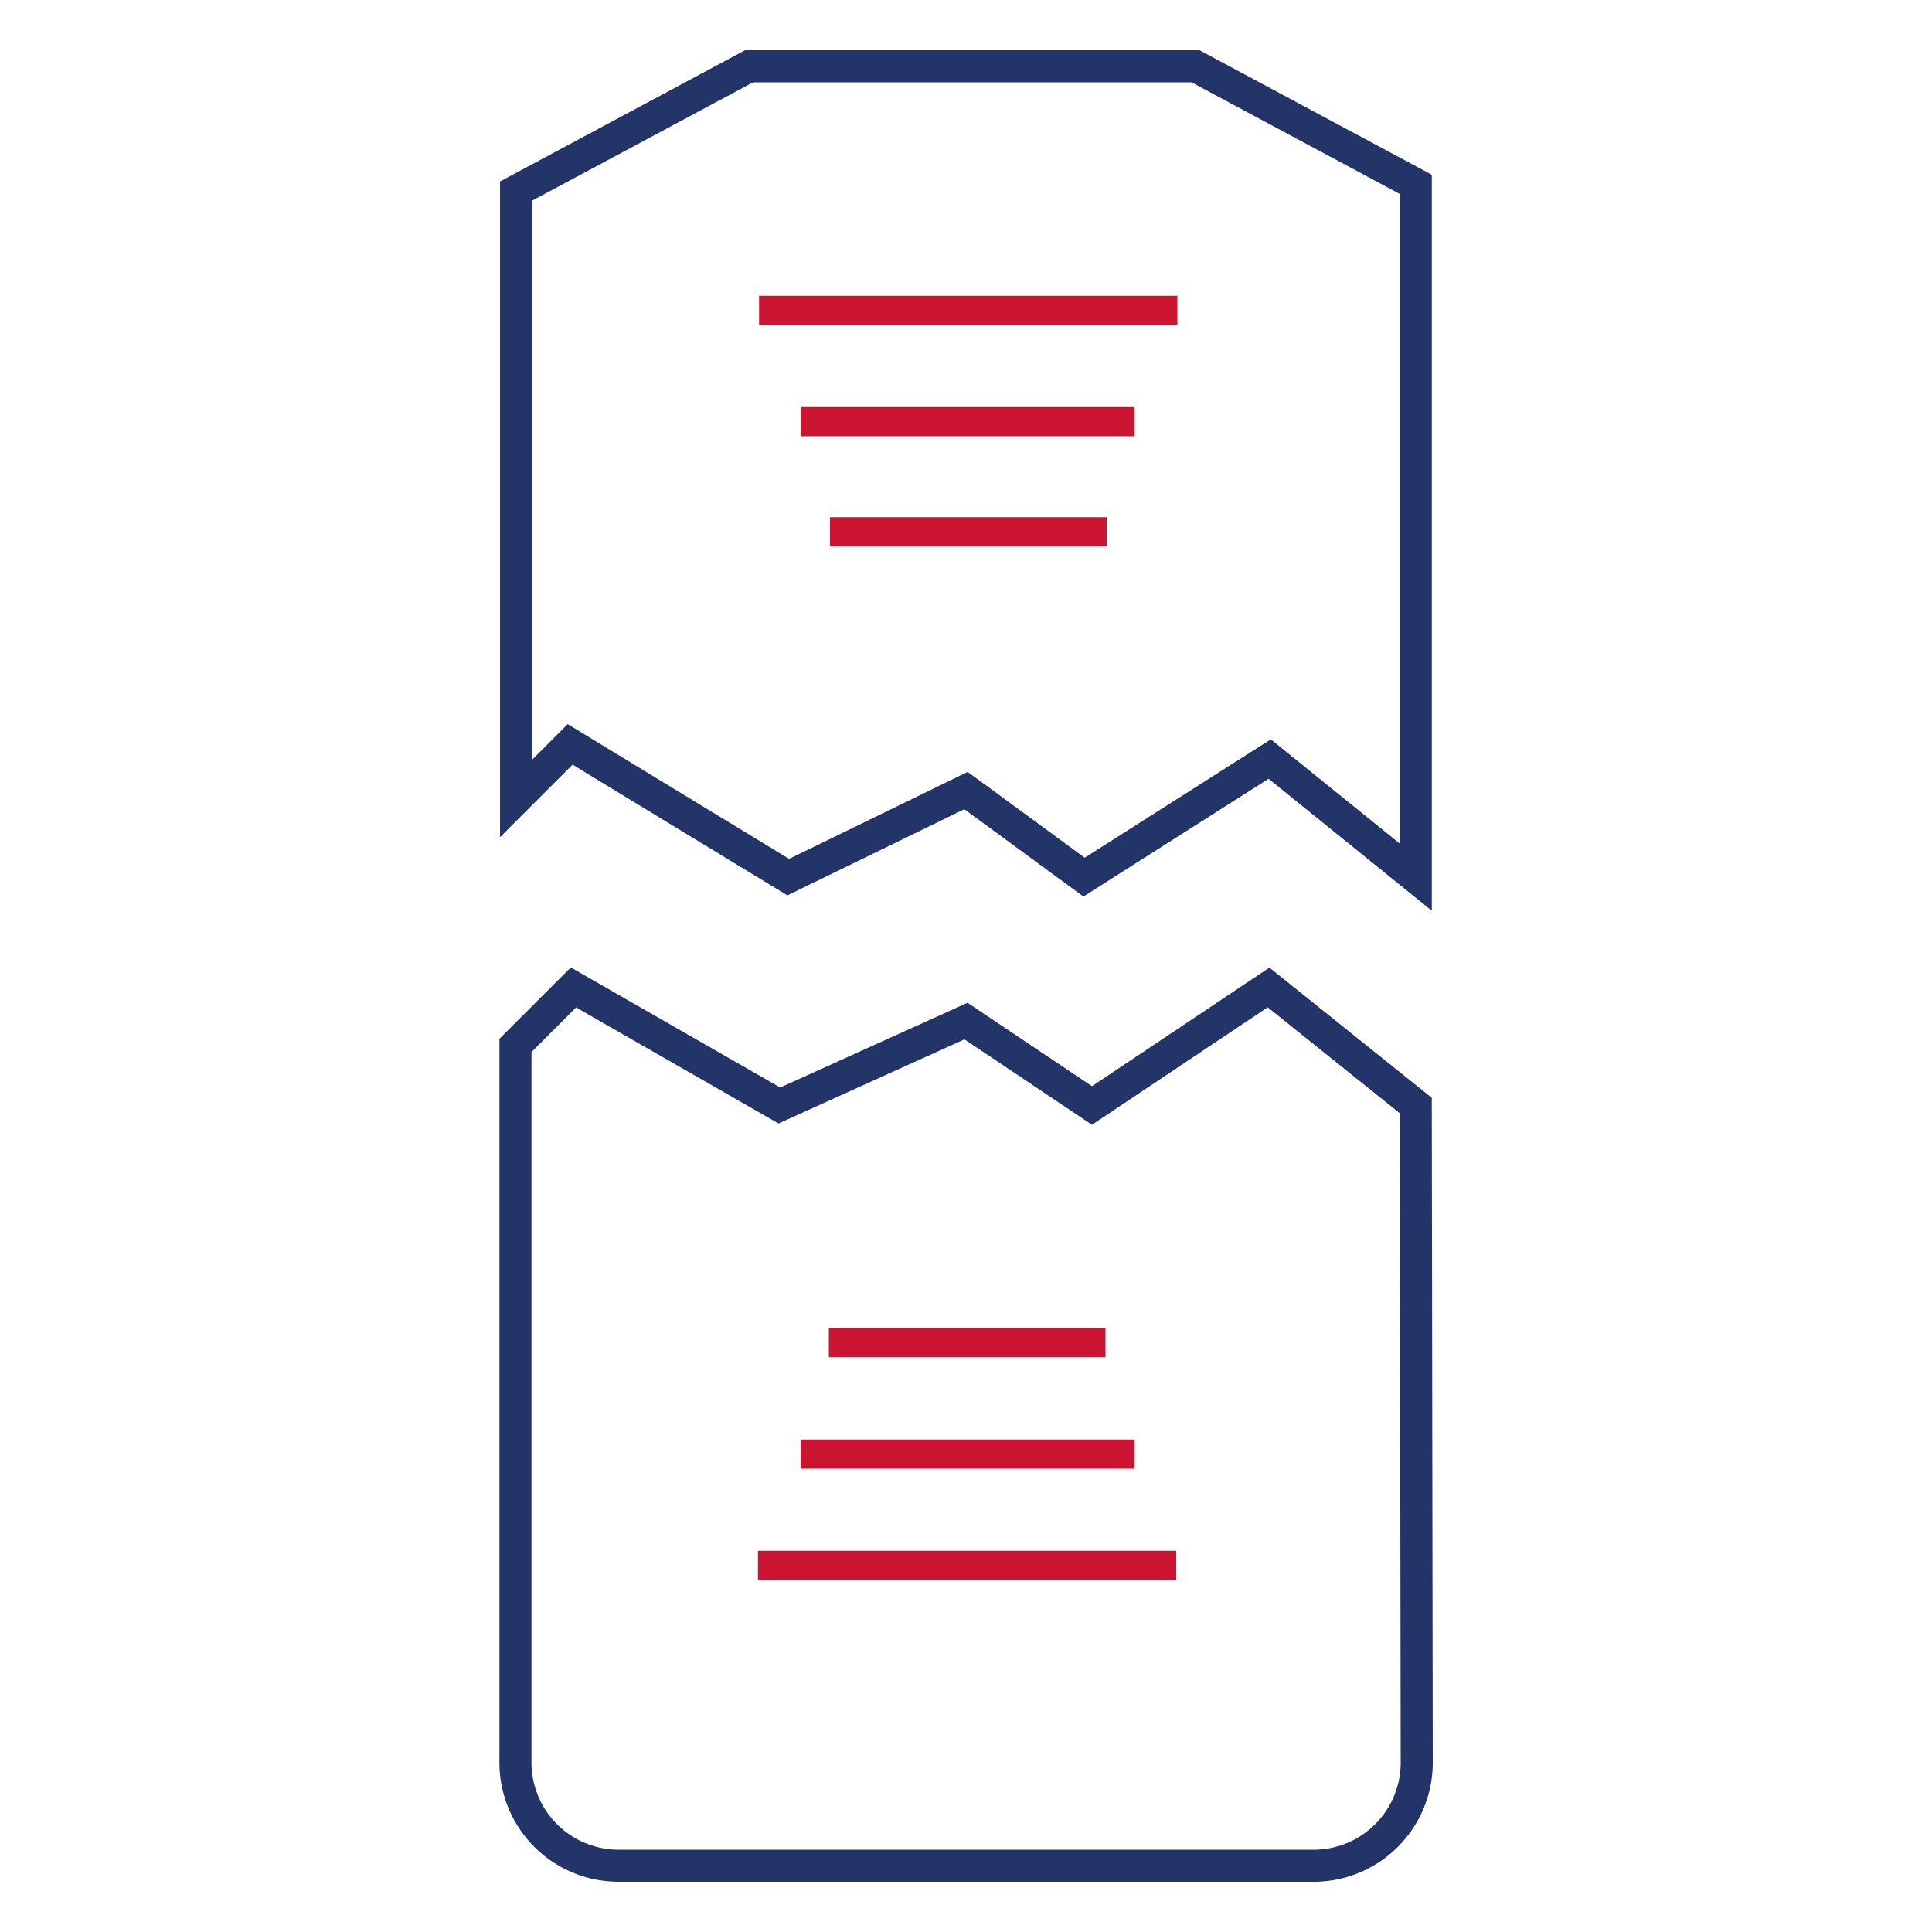 <svg id="Layer_1" data-name="Layer 1" xmlns="http://www.w3.org/2000/svg" width="100" height="100" viewBox="0 0 100 100"><defs><style>.cls-1{fill:none;stroke:#233568;stroke-miterlimit:10;stroke-width:1.66px;}.cls-2{fill:#ca1431;}</style></defs><polygon class="cls-1" points="61.88 3.43 38.77 3.43 26.71 9.89 26.71 41.33 29.51 38.53 40.8 45.4 50 40.92 56.11 45.4 65.72 39.29 73.28 45.4 73.28 9.54 61.88 3.43"/><path class="cls-1" d="M73.28,57.22l-7.62-6.11-9.14,6.11L50,52.85l-9.66,4.37L29.68,51.11l-3,3v37A5.34,5.34,0,0,0,32,96.57h36.1a5.34,5.34,0,0,0,5.23-5.41Z"/><rect class="cls-2" x="39.29" y="15.31" width="21.65" height="1.51"/><rect class="cls-2" x="41.44" y="21.07" width="17.29" height="1.51"/><rect class="cls-2" x="42.96" y="26.77" width="14.32" height="1.51"/><rect class="cls-2" x="39.23" y="80.27" width="21.65" height="1.51"/><rect class="cls-2" x="41.44" y="74.51" width="17.29" height="1.51"/><rect class="cls-2" x="42.9" y="68.74" width="14.32" height="1.51"/></svg>